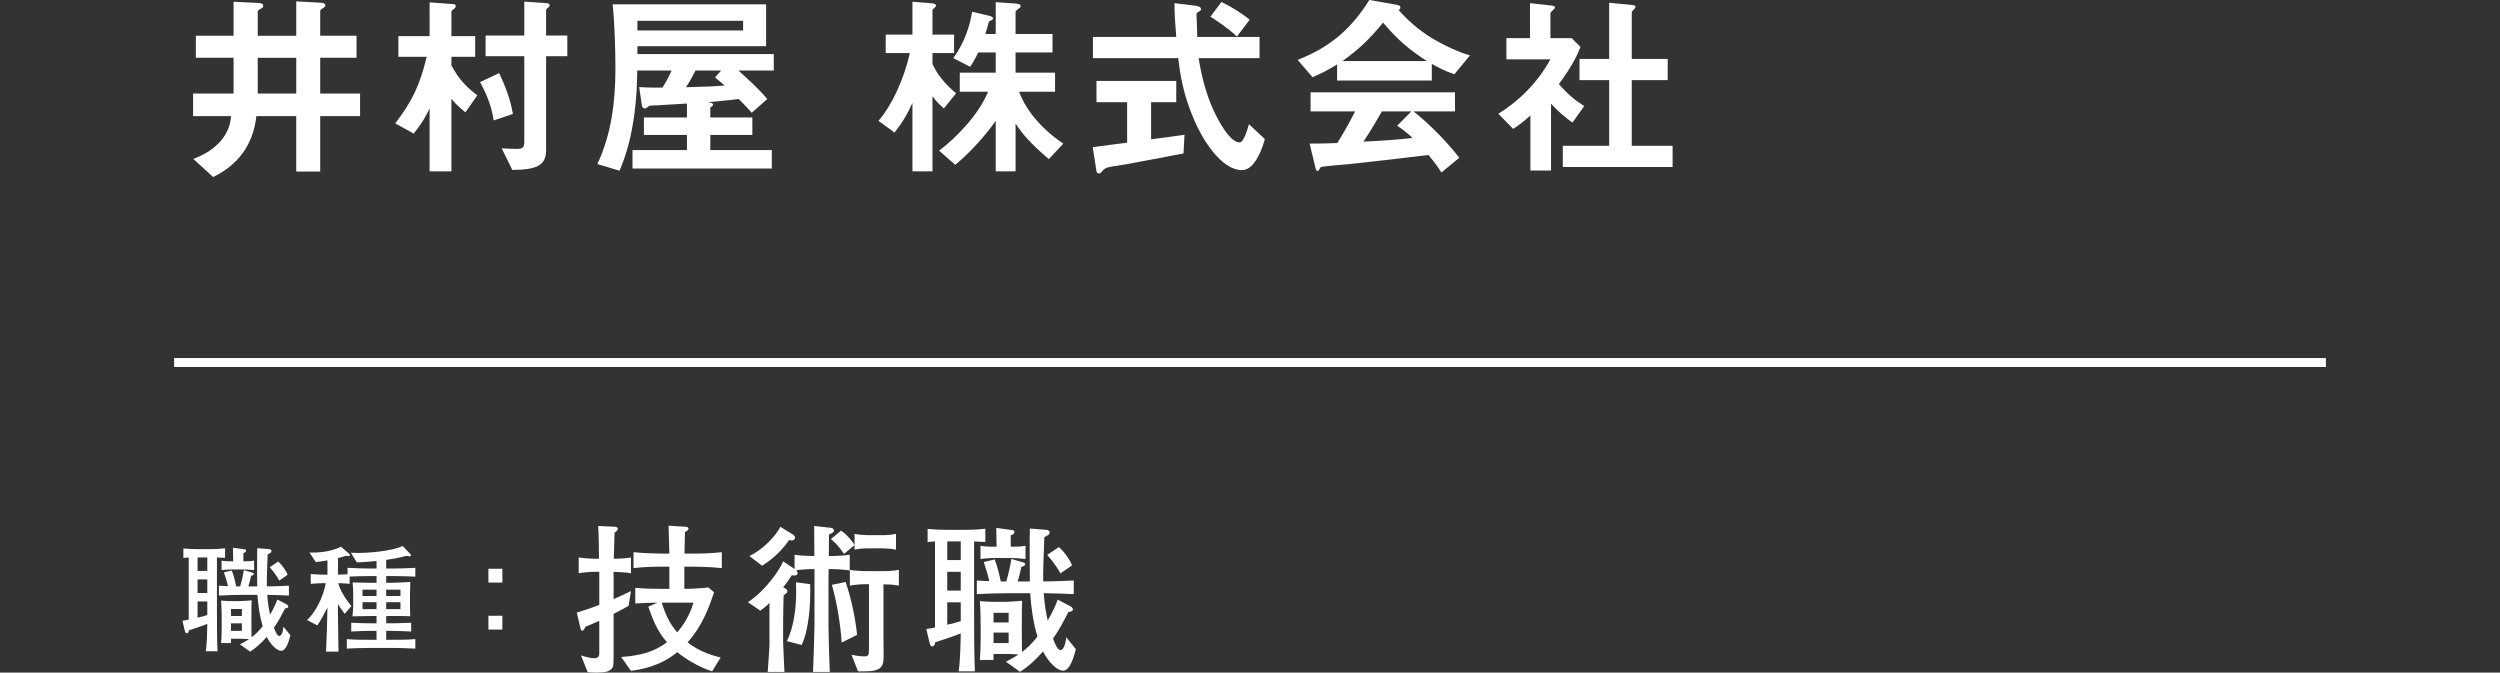 <?xml version="1.0" encoding="UTF-8"?>
<svg id="_レイヤー_2" xmlns="http://www.w3.org/2000/svg" version="1.1" viewBox="0 0 280 75.333">
  <rect x="0" y="0" width="280" height="75.333" fill="#333333" stroke="none"/>
  <!-- Generator: Adobe Illustrator 29.3.1, SVG Export Plug-In . SVG Version: 2.1.0 Build 151)  -->
  <defs>
    <style>
      .st0 {
        fill: #fff;
      }

      .st1 {
        fill: none;
        stroke: #fff;
        stroke-miterlimit: 10;
      }
    </style>
  </defs>
  <g id="_レイヤー_1-2">
    <g>
      <line class="st1" x1="260.5" y1="40.602" x2="19.5" y2="40.602"/>
      <g>
        <path class="st0" d="M24.804,62.465c-.377-.013-.416-.026-.507-.026v5.278c0,1.365,0,4.03.065,5.226h-1.313c.13-.832.156-2.236.169-3.068-.377.169-1.781.637-2.054.715-.013.091-.078.338-.247.338-.104,0-.156-.039-.234-.351l-.247-1.053c.455-.078.507-.078.702-.13v-6.956c-.195.013-.286.013-.598.052v-1.066c.533.052,1.053.078,1.586.078h1.43c.52,0,.949-.013,1.651-.091v1.066c-.117,0-.143,0-.403-.013h0ZM23.218,62.439h-1.092v1.508h1.092v-1.508ZM23.218,64.896h-1.092v1.521h1.092v-1.521ZM23.218,67.366h-1.092v1.807c.351-.065.429-.091,1.092-.286,0,0,0-1.521,0-1.521ZM31.513,72.892c-.572,0-1.274-.819-1.638-1.56-.546.624-1.157,1.209-1.859,1.651l-1.145-.819c.494-.247.78-.429,1.027-.585-.663-.039-.741-.039-.975-.039h-1.053v.481h-1.105c.026-.377.065-.988.065-1.794v-.729c0-.702-.013-1.56-.065-2.236.416.052,1.001.065,1.443.065h.611c.26,0,1.118-.065,1.365-.091-.026.533-.026.676-.026,1.937v.884c0,.715.013,1.3.013,1.326.286-.221.78-.624,1.248-1.248-.338-1.144-.507-2.327-.585-3.51h-1.755c-.455,0-1.677.026-2.561.078v-1.105c.468.026.572.039,1.014.052-.169-.715-.338-1.183-.455-1.547l.884-.208c.234.585.403,1.339.494,1.781h.442c.195-.663.299-1.131.416-1.82l.858.247c.156.039.26.078.26.182,0,.13-.208.182-.312.208-.052.247-.156.741-.299,1.183h.988c-.013-.819-.026-3.471,0-4.277l1.352.104c.065,0,.247.052.247.208,0,.117-.078.182-.13.221-.039.026-.26.13-.299.156-.091,2.301-.104,2.821-.091,3.588.403,0,1.612-.026,2.47-.078v1.105c-.767-.039-1.183-.052-2.431-.078.078,1.014.195,1.638.325,2.223.533-.962.676-1.339.806-1.703l1.04.546c.13.065.195.195.195.26,0,.117-.156.156-.377.208-.338.663-.663,1.313-1.235,2.145.208.559.39.923.611.923.208,0,.403-.403.455-1.04l.78.962c-.325,1.352-.715,1.742-1.014,1.742h0ZM27.249,63.778h-1.235c-.078,0-.533,0-1.196.078v-1.066c.364.078.767.078,1.3.078,0-.286-.026-1.339-.026-1.521l1.17.156c.234.026.299.065.299.143,0,.182-.156.247-.299.299v.923c.364,0,.819,0,1.196-.078v1.066c-.468-.052-.962-.078-1.209-.078ZM27.092,68.211h-1.222v.78h1.222v-.78ZM27.092,69.811h-1.222v.845h1.222v-.845ZM31.278,65.026c-.156-.312-.468-.767-.663-1.014-.052-.078-.351-.416-.403-.481l.936-.637c.468.377.962,1.144,1.066,1.482l-.936.65Z"/>
        <path class="st0" d="M43.953,72.566h-2.574c-.845,0-1.69.039-2.535.078v-1.066c.78.078,1.703.078,2.535.078h.793v-1.001h-.624c-.481,0-1.482.026-2.21.078v-.988c.897.052,1.716.065,2.21.065h.624v-.819h-.572c-.234,0-1.3.026-2.132.039.065-.416.091-1.079.091-1.209v-1.3c0-.364-.026-.936-.065-1.287,1.586.039,1.755.039,2.249.039h.429v-.754h-.754c-.767,0-2.028.039-2.262.052v.819c-.39-.039-.598-.052-1.274-.078.182.754.806,1.768,1.469,2.574l-.754.858c-.468-.65-.52-.728-.741-1.079-.013.156-.013.364-.013.676.013,1.352.052,3.653.065,4.641h-1.391c.104-2.457.104-2.704.156-4.94-.273.546-.884,1.69-1.131,2.002l-1.157-.598c.871-.754,1.846-2.574,2.093-4.134h-.234c-.247,0-.936.026-1.443.078v-1.092c.481.039,1.131.065,1.443.065h.429v-1.599c-.585.104-1.027.156-1.313.182l-.702-1.066c1.651.065,2.886-.312,3.536-.65l.936.819c.026.013.065.065.065.117,0,.091-.104.117-.169.117-.078,0-.182-.026-.26-.039-.156.052-.429.143-.91.26v1.859c.546-.013.988-.039,1.066-.052v-.715c1.014.052,1.937.078,2.496.078h.754v-.845c-.065,0-1.417.156-2.21.156l-.663-1.079c.208.013.442.026.78.026,1.131,0,3.771-.182,5.019-.78l.871.91c.052.052.065.078.065.13,0,.091-.117.117-.195.117-.117,0-.208-.039-.273-.065-.728.221-2.197.455-2.314.468v.962h.728c.845,0,1.69-.026,2.535-.078v.988c-.715-.039-1.911-.065-2.535-.065h-.728v.754h.546c.598,0,1.495-.052,2.158-.091-.013.546-.039.949-.039,1.326v1.586c0,.221.026.689.026.923-.455-.026-1.664-.026-2.21-.026h-.481v.819h.559c.13,0,.988,0,2.236-.065v.988c-.637-.039-1.69-.078-2.236-.078h-.559v1.001h.702c.819,0,1.769,0,2.562-.078v1.066c-1.053-.052-2.041-.078-2.562-.078h-.001ZM42.172,66.04h-1.573v.715h1.573v-.715ZM42.172,67.444h-1.573v.78h1.573v-.78ZM44.851,66.04h-1.599v.715h1.599s0-.715,0-.715ZM44.851,67.444h-1.599v.78h1.599s0-.78,0-.78Z"/>
        <path class="st0" d="M56.264,63.7v1.547h-1.56v-1.547h1.56ZM56.264,68.965v1.547h-1.56v-1.547h1.56Z"/>
        <path class="st0" d="M70.396,67.86c-.432.234-.9.504-1.674.9v4.465c0,1.314,0,1.422-.234,1.692-.252.27-.648.414-1.692.414-.504,0-.703-.018-.973-.054l-.756-1.873c.378.126,1.08.324,1.512.324.54,0,.54-.396.54-.594v-3.601c-.864.378-1.098.486-1.566.666-.036.108-.144.432-.342.432-.126,0-.162-.126-.198-.27l-.414-1.747c.648-.198,1.458-.45,2.521-.864v-3.709h-.36c-.648,0-1.314.054-1.945.162v-1.765c.648.108,1.639.144,1.945.144h.324c0-1.062-.018-2.629-.09-3.673l1.891.09c.108,0,.306.054.306.216,0,.18-.198.342-.36.45-.018.54-.072,2.197-.09,2.917.36,0,1.225-.018,1.927-.144v1.765c-.738-.126-1.621-.144-1.945-.162v3.061c.918-.396,1.44-.667,1.945-.9l-.271,1.656v.002ZM77.509,63.467h-.864v2.485c1.062,0,2.143-.09,2.683-.162l.648.54c-.612,1.836-1.333,3.781-2.971,5.618,1.422,1.134,3.079,1.53,3.709,1.692l-.954,1.548c-1.423-.432-3.061-1.44-3.907-2.143-1.963,1.621-4.124,1.945-5.186,2.089l-1.099-1.549c2.197-.162,3.709-.576,5.132-1.656-1.152-1.314-1.639-2.701-2.089-3.979l1.026-.45c-1.044.018-1.368.018-2.485.09v-1.747c.811.072,1.675.108,2.719.108h1.099v-2.485h-.72c-1.099,0-2.197.036-3.295.162v-1.783c1.134.126,2.791.162,3.295.162h.72c-.036-1.044-.054-2.089-.09-3.133l1.909.126c.09,0,.324.036.324.216,0,.162-.18.252-.396.378-.036,1.35-.036,1.53-.054,2.413h.846c1.116,0,2.233-.036,3.331-.162v1.783c-1.422-.162-3.205-.162-3.331-.162h0ZM74.61,67.5h-.504c.45,1.314.792,2.214,1.747,3.331,1.242-1.477,1.638-2.755,1.818-3.331h-3.061Z"/>
        <path class="st0" d="M92.808,63.737c0,.198-.018.99-.018,1.152v5.366c0,.864.108,4.105.144,5.005h-1.873c.036-.828.162-4.483.162-5.222v-6.302c-.882,0-1.674.072-2.053.126.072.072.162.162.162.306,0,.288-.27.288-.378.288s-.162-.018-.27-.036c-.306.486-.54.828-.973,1.369.252.108.468.198.468.432,0,.144-.072.198-.414.468-.018.667-.054,2.179-.054,2.845v2.502c0,.162.126,2.863.145,3.223h-1.873c.036-.486.198-2.773.198-2.971v-4.754c-.468.45-.738.648-1.026.864l-1.386-.954c1.962-1.278,3.565-3.619,3.943-4.573l1.279.864v-1.603c.666.108,1.62.144,2.214.144v-.774c0-.432-.018-2.161-.018-2.593l1.801.198c.27.036.414.126.414.288,0,.216-.126.27-.558.486,0,.414-.018,1.602-.018,2.395.738,0,1.639-.036,2.341-.144v1.765c-.756-.126-1.584-.162-2.359-.162v.002ZM88.685,60.532c-.09,0-.216-.018-.306-.054-.522.792-1.531,1.962-3.025,2.881l-1.422-1.081c1.584-.774,2.971-2.269,3.457-3.277l1.422.864c.108.072.234.198.234.36s-.144.306-.36.306h0ZM89.783,72.236l-1.656-.432c.828-1.639,1.044-3.889,1.044-5.51,0-.486-.018-.81-.018-1.08l1.585.216c.072,2.215-.145,5.132-.955,6.806ZM98.786,61.415h-1.531c-.522,0-1.044.036-1.548.144v-.504l-1.17.972c-.738-1.008-1.044-1.296-1.477-1.657l1.135-.936c.72.468,1.368,1.333,1.512,1.603v-1.243c.522.108,1.296.144,1.548.144h1.531c.54,0,1.062-.036,1.566-.144v1.765c-.667-.144-1.513-.144-1.566-.144ZM94.266,71.966c-.144-2.305-.612-4.808-1.098-6.464l1.548-.324c.468,1.404,1.044,3.601,1.278,5.924l-1.729.864h0ZM98.947,65.448v6.032c0,.378.036,2.106,0,2.467-.108,1.26-1.134,1.26-2.845,1.242l-.738-1.854c.306.072.99.18,1.405.18.558,0,.558-.108.558-1.207v-6.878h-.306c-.612,0-1.225.054-1.836.162v-1.765c.63.108,1.548.144,1.836.144h1.8c.63,0,1.243-.036,1.854-.144v1.765c-.702-.144-1.53-.144-1.729-.144h0Z"/>
        <path class="st0" d="M109.799,60.676c-.522-.018-.576-.036-.702-.036v7.311c0,1.89,0,5.582.09,7.238h-1.819c.18-1.152.216-3.097.234-4.249-.522.234-2.467.882-2.845.99-.018.126-.108.468-.342.468-.144,0-.216-.054-.324-.486l-.342-1.458c.63-.108.702-.108.973-.18v-9.633c-.271.018-.396.018-.829.072v-1.477c.738.072,1.458.108,2.197.108h1.98c.72,0,1.314-.018,2.287-.126v1.477c-.162,0-.198,0-.559-.018h.001ZM107.603,60.64h-1.513v2.089h1.513v-2.089ZM107.603,64.043h-1.513v2.106h1.513v-2.106ZM107.603,67.464h-1.513v2.503c.486-.09.594-.126,1.513-.396v-2.106h0ZM119.09,75.117c-.792,0-1.765-1.134-2.269-2.161-.756.864-1.603,1.674-2.575,2.287l-1.584-1.134c.684-.342,1.08-.594,1.422-.811-.918-.054-1.026-.054-1.351-.054h-1.458v.666h-1.53c.036-.522.09-1.368.09-2.484v-1.009c0-.972-.018-2.16-.09-3.097.576.072,1.386.09,1.999.09h.846c.36,0,1.548-.09,1.891-.126-.036.738-.036.937-.036,2.683v1.224c0,.99.018,1.801.018,1.836.396-.306,1.081-.864,1.729-1.729-.468-1.584-.702-3.223-.81-4.861h-2.431c-.63,0-2.323.036-3.547.108v-1.53c.648.036.792.054,1.404.072-.234-.991-.468-1.639-.63-2.143l1.224-.288c.324.811.558,1.855.685,2.467h.612c.27-.918.414-1.566.576-2.521l1.188.342c.216.054.36.108.36.252,0,.18-.288.252-.432.288-.072.342-.216,1.026-.415,1.638h1.369c-.018-1.134-.036-4.807,0-5.924l1.873.144c.09,0,.342.072.342.288,0,.162-.108.252-.18.306-.054.036-.36.18-.414.216-.126,3.187-.144,3.907-.126,4.969.559,0,2.233-.036,3.421-.108v1.53c-1.062-.054-1.639-.072-3.367-.108.108,1.404.27,2.269.45,3.079.738-1.333.936-1.854,1.116-2.359l1.44.756c.18.09.27.27.27.36,0,.162-.216.216-.522.288-.468.918-.918,1.819-1.71,2.971.288.774.54,1.278.846,1.278.288,0,.558-.558.63-1.44l1.08,1.333c-.45,1.873-.99,2.413-1.404,2.413v.003ZM113.184,62.495h-1.71c-.108,0-.738,0-1.657.108v-1.477c.504.108,1.062.108,1.801.108,0-.396-.036-1.854-.036-2.106l1.621.216c.324.036.414.09.414.198,0,.252-.216.342-.414.414v1.278c.504,0,1.134,0,1.656-.108v1.477c-.648-.072-1.332-.108-1.674-.108h0ZM112.968,68.635h-1.692v1.08h1.692v-1.08ZM112.968,70.85h-1.692v1.17h1.692v-1.17ZM118.766,64.224c-.216-.433-.648-1.062-.918-1.405-.072-.108-.486-.576-.559-.666l1.296-.882c.648.522,1.333,1.584,1.477,2.053l-1.296.9Z"/>
      </g>
      <g>
        <path class="st0" d="M35.863,13.004v6.205h-2.685v-6.205h-4.467c-.352,3.234-2.067,5.479-4.84,6.821l-2.223-2.024c2.706-1.012,4.114-2.794,4.225-4.797h-4.246v-2.53h4.533v-4.004h-4.224v-2.465h4.225V.198l2.75.132c.462.022.572.132.572.353,0,.109-.066.176-.198.242-.396.241-.418.241-.418.396v2.685h4.312V.154l2.772.154c.309.021.484.109.484.308,0,.11-.066.154-.154.221-.33.22-.418.264-.418.418v2.75h4.07v2.465h-4.07v4.004h4.467v2.53s-4.467,0-4.467,0ZM33.179,6.47h-4.312v4.004h4.312s0-4.004,0-4.004Z"/>
        <path class="st0" d="M52.12,12.586c-1.057-.924-1.21-1.078-1.562-1.54v8.142h-2.442v-7.041c-.352.726-.726,1.496-1.782,2.816l-2.068-1.145c1.937-2.509,2.795-4.4,3.521-7.459h-3.168v-2.311h3.498V.265l2.662.197c.133,0,.265.066.265.242,0,.133-.11.221-.22.309-.089.044-.265.176-.265.33v2.706h2.662v2.311h-2.662v.968c.771,1.431,1.562,2.354,2.904,3.345l-1.342,1.914h-.001ZM55.288,13.488c-.241-1.782-.968-3.278-1.518-4.291l2.134-1.012c.704,1.475,1.276,2.992,1.54,4.576,0,0-2.156.727-2.156.727ZM61.163,6.293v10.496c0,1.694-.946,2.222-3.784,2.244l-1.188-2.421c.396.022,1.034.066,1.782.066.528,0,.748-.176.748-.771V6.293h-4.334v-2.311h4.334V.177l2.509.176c.22.021.33.109.33.22,0,.132-.088.22-.176.286-.154.11-.221.176-.221.264v2.86h2.377v2.311h-2.377Z"/>
        <path class="st0" d="M82.701,7.899c1.123,1.012,2.245,2.024,3.235,3.19l-1.738,1.54c-.265-.286-.616-.704-1.452-1.54-1.188.154-2.509.264-3.477.353.308.044.594.088.594.285,0,.133-.176.221-.308.309v1.122h4.708v1.958h-4.708v1.694h6.887v2.068h-15.601v-2.068h6.095v-1.694h-4.818v-1.958h4.818v-1.562c-1.298.088-3.168.198-3.3.198-.11,0-.727.022-.881.044-.065.022-.396.309-.506.309-.286,0-.352-.221-.374-.44l-.286-1.958c.858.065,1.629.065,2.597.065.22-.308.682-1.1,1.034-1.914h-3.851c-.022,1.475-.044,2.662-.286,4.643-.374,2.883-.924,4.753-1.694,6.579l-2.486-.748c1.562-3.301,2.024-6.976,2.024-10.605,0-2.179-.088-5.237-.309-7.283h17.185v4.687h-14.412v.88h15.271v1.849h-3.961v-.003ZM83.229,2.333h-11.838v1.078h11.838s0-1.078,0-1.078ZM80.083,8.67l.683-.771h-2.86c-.353.66-.771,1.452-1.078,1.87,2.684-.065,3.322-.109,4.334-.198-.352-.308-.396-.33-1.078-.901h0Z"/>
        <path class="st0" d="M105.713,12.146c-.353-.309-.858-.771-1.276-1.364v8.405h-2.244v-7.657c-.506,1.122-1.013,2.046-2.002,3.322l-1.805-1.32c1.496-1.694,2.86-4.687,3.521-7.591h-2.706v-2.068h2.992V.198l2.002.154c.177.021.639.044.639.264,0,.11-.088.198-.177.265-.088.065-.22.176-.22.241v2.751h2.421v2.068h-2.421v1.21c.462,1.056,1.298,2.179,2.641,3.301l-1.364,1.694h0ZM117.463,17.823c-2.112-1.826-2.927-2.795-3.719-3.983v5.348h-2.223v-5.655c-.902,1.298-2.618,3.345-4.532,4.929l-1.805-1.584c1.958-1.496,4.423-4.026,5.479-6.602h-3.168v-2.134h4.026v-2.267h-1.958c-.484,1.013-.748,1.364-.902,1.606l-1.893-.968c1.32-1.827,1.849-3.631,2.112-5.193l1.871.44c.462.109.462.22.462.286,0,.132-.044.176-.221.242-.044.021-.241.109-.241.153-.177.639-.265.969-.396,1.364h1.166V.242l2.2.154c.177.021.595.044.595.286,0,.109-.088.198-.177.242-.352.286-.396.308-.396.418v2.464h4.137v2.068h-4.137v2.267h4.423v2.134h-4.027c.551,1.541,2.024,3.851,4.951,5.81l-1.628,1.738h.001Z"/>
        <path class="st0" d="M132.553,17.185c-1.914.374-6.381,1.21-6.402,1.21-.221.044-1.299.198-1.541.242-.506.088-.813.154-1.056.418-.286.33-.308.374-.462.374-.088,0-.265-.044-.286-.241l-.418-2.707c1.21-.153,1.98-.264,3.851-.506v-4.532h-3.433v-2.377h8.934v2.377h-2.816v4.158c1.43-.176,1.892-.242,3.74-.506l-.11,2.09h0ZM139.11,19.055c-2.377,0-4.467-3.564-5.281-5.435-1.364-3.08-1.65-5.347-1.87-7.106h-9.55v-2.377h9.33c-.133-1.76-.198-2.53-.198-3.784l1.98.242c.615.065.99.132.99.439,0,.11-.066.177-.242.265-.242.132-.265.22-.265.308.066,1.32.066,1.65.088,2.53h6.976v2.377h-6.821c.242,1.43.748,4.51,2.509,7.437.836,1.408,1.562,2.002,2.068,2.002.483,0,.924-1.54,1.056-2.046l1.782,1.672c-.176.66-1.012,3.477-2.552,3.477h0ZM138.538,4.093c-1.101-1.034-2.311-1.804-2.971-2.223l1.232-1.649c1.1.527,2.09,1.144,3.168,1.979l-1.43,1.893h0Z"/>
        <path class="st0" d="M162.892,8.317c-1.122-.374-1.87-.792-2.53-1.166v1.87h-10.605v-1.804c-1.122.682-1.782,1.012-2.751,1.43l-1.672-1.937c3.74-1.474,6.029-3.521,8.031-6.711l3.146.551c.176.021.33.132.33.286,0,.132-.088.241-.198.285,1.078,1.232,2.332,2.289,3.719,3.146.77.463,2.53,1.431,4.269,1.937l-1.738,2.112h0ZM161.439,19.319c-.22-.33-.484-.814-1.452-1.959-3.015.375-7.965.925-8.604.99-.462.044-2.794.242-3.322.33-.11.022-.176.066-.22.154-.133.264-.198.33-.265.33-.065,0-.176-.088-.198-.198l-.704-2.882c1.387,0,2.003-.022,3.103-.066.551-.88,1.013-1.65,2.003-3.542h-4.995v-2.135h16.173v2.135h-4.644c1.893,1.496,3.829,3.521,5.127,5.192l-2.002,1.65h0ZM154.904,2.53c-1.584,1.937-2.75,3.015-4.555,4.313h9.462c-1.871-1.232-3.169-2.245-4.907-4.313h0ZM156.488,14.082l1.585-1.605h-3.301c-1.034,1.826-1.672,2.794-2.068,3.388,1.849-.088,3.675-.197,5.501-.418-.309-.286-.836-.77-1.717-1.364h0Z"/>
        <path class="st0" d="M176.112,13.73c-.659-.484-1.474-1.101-2.397-2.112v7.48h-2.311v-6.16c-.748.66-1.21,1.034-1.937,1.496l-1.65-1.694c2.421-1.496,4.444-3.587,5.831-6.095h-4.929v-2.377h2.641V.353l2.552.286c.133.021.242.088.242.198,0,.088-.088.176-.154.22-.308.308-.352.352-.352.439v2.772h2.376l.99.99c-.33.836-.813,1.98-2.42,4.159,1.034,1.188,1.782,1.782,2.838,2.464l-1.32,1.849ZM175.034,18.703v-2.376h5.193v-7.35h-3.322v-2.376h3.322V.309l2.706.264c.11,0,.242.088.242.198,0,.066-.044.154-.11.22-.176.176-.308.286-.308.374v5.237h4.026v2.376h-4.026v7.35h4.576v2.376h-12.3.001Z"/>
      </g>
    </g>
  </g>
</svg>
